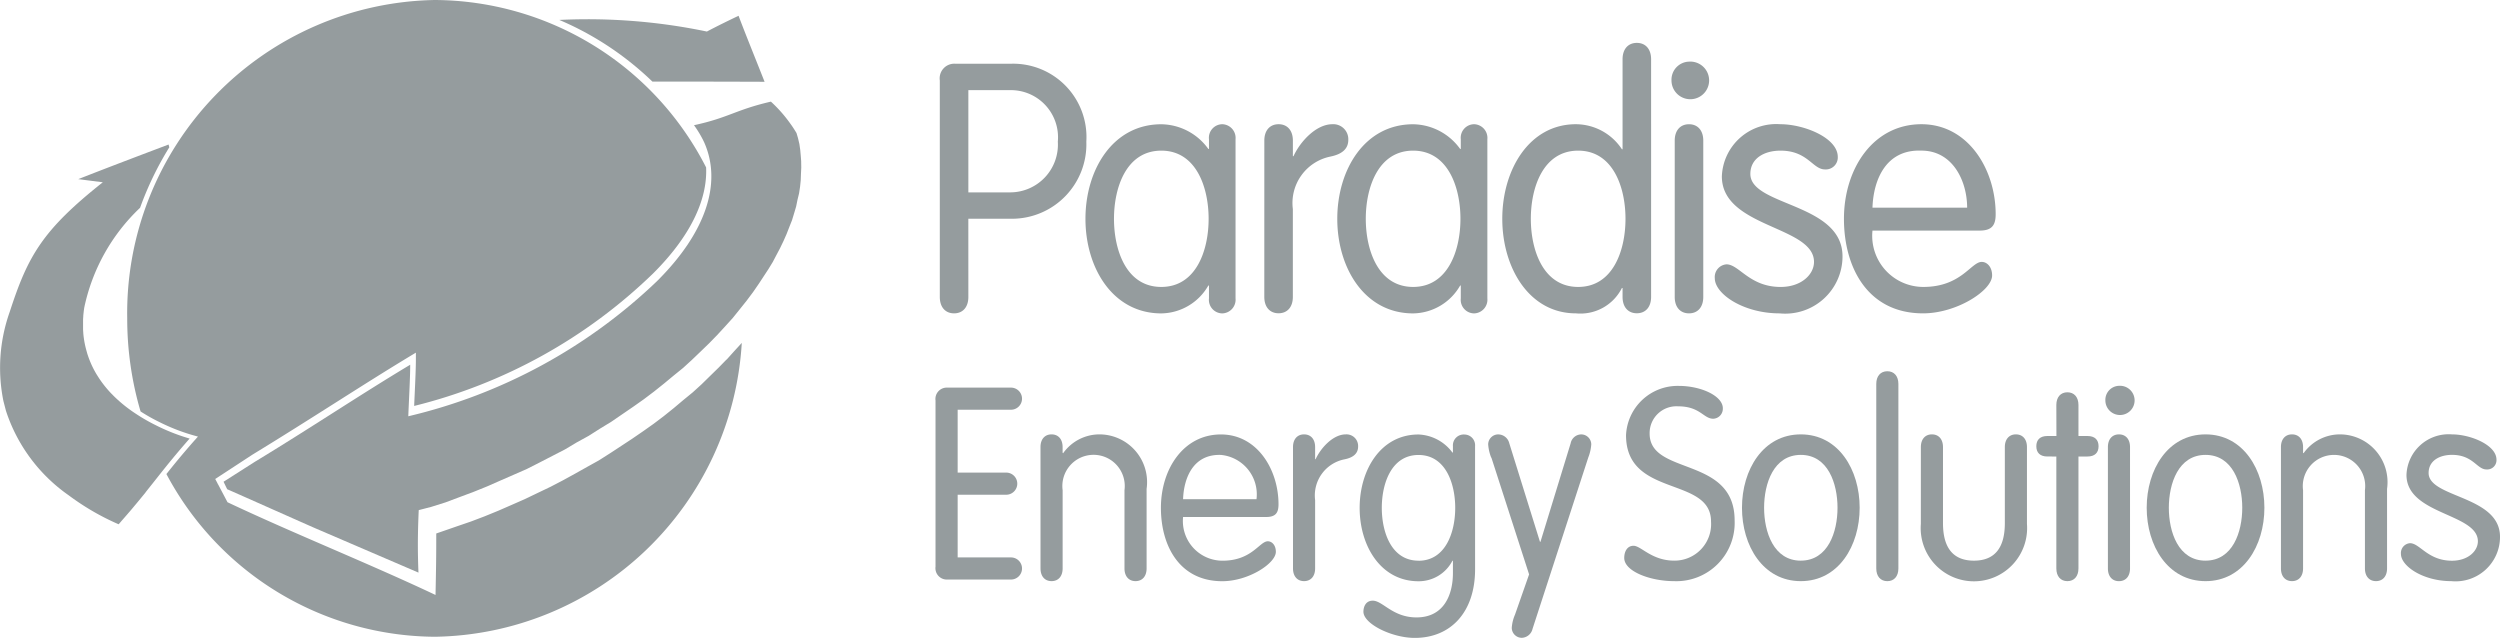 <svg id="logo-07" xmlns="http://www.w3.org/2000/svg" width="116.649" height="29.761" viewBox="0 0 116.649 29.761">
  <g id="Layer_1-2">
    <path id="Path_3404" data-name="Path 3404" d="M338.2,11.808q.4.333.775.695,2.507,0,5.235.01c-.447-1.136-.861-2.146-1.214-3.08-.5.238-.981.474-1.478.736a27.23,27.23,0,0,0-6.887-.542,14.242,14.242,0,0,1,3.478,2.106c.022.015.076.062.091.076Z" transform="translate(-308.535 -8.697)" fill="#959c9e" fill-rule="evenodd"/>
    <path id="Path_3405" data-name="Path 3405" d="M160.759,63.619l-.021-.28-.025-.28-.039-.274-.066-.281-.069-.234c-.09-.149-.185-.3-.289-.44a6.436,6.436,0,0,0-.906-1.026c-1.665.386-1.956.747-3.588,1.1a4.938,4.938,0,0,1,.475.8c.852,1.916.061,4.231-2.206,6.481a25.1,25.1,0,0,1-11.6,6.3c.025-.694.089-1.777.089-2.405-2.381,1.429-4.64,2.948-7.245,4.527l-1.464.933.169.349c.477.206,3.669,1.631,4.14,1.834L142.9,82.78q-.014-.319-.021-.647c-.018-.787,0-1.545.033-2.269l.037-.01h0l.539-.139.674-.212.663-.249.645-.241.638-.258.631-.278.614-.268.614-.27.6-.305.582-.3.582-.3.55-.328.559-.307.546-.347.514-.313.506-.347.517-.354.487-.344.476-.359.472-.377.437-.363.454-.368.41-.375.406-.389.406-.393.369-.379.362-.393.362-.4.322-.4.32-.4.3-.4.276-.4.223-.34.221-.337.2-.327.18-.342.168-.318.159-.331.144-.326.125-.322.127-.319.1-.33.091-.306.064-.315.073-.3.047-.31.031-.3.011-.3.014-.295-.005-.286Z" transform="translate(-123.374 -56.062)" fill="#959c9e" fill-rule="evenodd"/>
    <path id="Path_3406" data-name="Path 3406" d="M104.1,16.775l-.367.376-.4.391-.4.392-.41.373-.451.369-.432.364-.469.377-.475.359-.482.341-.516.354-.509.335-.5.328-.542.345-.554.308-.554.311-.574.315-.576.3-.6.287-.6.288-.612.269-.626.273-.636.26-.639.243-.668.229-.663.23-.289.1c0,1.085-.007,1.557-.034,2.869-3.072-1.454-6.632-2.874-9.706-4.327l-.443-.84-.006,0-.015-.038-.109-.207,1.734-1.134c2.752-1.678,5.127-3.251,7.37-4.605l.258-.156v.3c0,.423-.028,1.031-.055,1.62-.009.2-.018.391-.025.567a24.431,24.431,0,0,0,11.15-6.183c1.7-1.694,2.542-3.4,2.472-4.946A14.294,14.294,0,0,0,90.495,0,14.615,14.615,0,0,0,76.136,14.858a15.335,15.335,0,0,0,.623,4.34,8.5,8.5,0,0,0,.9.506,9.084,9.084,0,0,0,1.516.594l.261.073-.179.2c-.571.649-.943,1.108-1.293,1.547a14.283,14.283,0,0,0,12.527,7.593A14.569,14.569,0,0,0,104.811,16l-.347.379-.36.4Z" transform="translate(-70.2)" fill="#959c9e"/>
    <path id="Path_3407" data-name="Path 3407" d="M6.3,99.007a6.6,6.6,0,0,1-.963-.773l-.01-.01q-.066-.065-.129-.13l-.009-.009a5.148,5.148,0,0,1-.565-.706l-.01-.016c-.027-.042-.054-.084-.08-.126L4.51,97.2q-.036-.06-.07-.12l-.023-.042c-.022-.04-.043-.079-.063-.119l-.021-.042c-.02-.041-.04-.081-.059-.123l-.011-.025q-.089-.2-.157-.4c-.008-.023-.016-.045-.023-.068s-.02-.064-.029-.1-.016-.054-.023-.081-.016-.061-.024-.091-.015-.06-.022-.089-.013-.057-.019-.085-.013-.067-.02-.1-.01-.051-.014-.077c-.007-.041-.013-.082-.019-.124,0-.018-.006-.036-.008-.055q-.011-.091-.019-.183c0-.007,0-.014,0-.021q-.007-.082-.01-.164c0-.016,0-.032,0-.048,0-.047,0-.093,0-.14,0-.017,0-.035,0-.052q0-.069,0-.139,0-.025,0-.05,0-.074.009-.149c0-.013,0-.026,0-.039q.007-.09.018-.179v-.008q.012-.1.027-.2v0a8.936,8.936,0,0,1,2.606-4.665A15.014,15.014,0,0,1,7.9,86.6l-.034-.13c-1.38.523-2.8,1.059-4.215,1.616l1.146.146C1.969,90.472,1.3,91.68.459,94.263a7.8,7.8,0,0,0-.3,4.174l.117.451a7.728,7.728,0,0,0,2.918,3.942q.154.115.315.227a11.528,11.528,0,0,0,2.027,1.133L5.7,104l.035-.04.124-.142.039-.045.113-.131.035-.04.11-.129.028-.034L6.3,103.3l.014-.016c.175-.208.33-.4.473-.573l0-.006.1-.127h0c.616-.766,1.031-1.329,1.961-2.388a9.1,9.1,0,0,1-1.544-.605A8.568,8.568,0,0,1,6.3,99.007Z" transform="translate(0 -79.727)" fill="#959c9e" fill-rule="evenodd"/>
    <path id="Path_3408" data-name="Path 3408" d="M563.725,49.014c0,.47-.257.762-.666.762s-.666-.292-.666-.762V38.907a.683.683,0,0,1,.711-.779h2.632a3.422,3.422,0,0,1,3.494,3.634,3.475,3.475,0,0,1-3.449,3.6h-2.057Zm0-4.883h1.967a2.229,2.229,0,0,0,2.208-2.369,2.2,2.2,0,0,0-2.269-2.4h-1.906Z" transform="translate(-518.542 -35.155)" fill="#959c9e"/>
    <path id="Path_3409" data-name="Path 3409" d="M656.5,82.457a.64.64,0,0,1-.62.7.632.632,0,0,1-.62-.7v-.6h-.03a2.567,2.567,0,0,1-2.193,1.3c-2.269,0-3.54-2.125-3.54-4.412s1.271-4.413,3.54-4.413a2.746,2.746,0,0,1,2.193,1.152h.03v-.454a.632.632,0,0,1,.62-.7.64.64,0,0,1,.62.7Zm-3.464-.535c1.634,0,2.208-1.72,2.208-3.179s-.575-3.18-2.208-3.18-2.208,1.72-2.208,3.18S651.4,81.922,653.033,81.922Z" transform="translate(-598.85 -68.534)" fill="#959c9e"/>
    <path id="Path_3410" data-name="Path 3410" d="M756.575,75.092c0-.47.257-.762.666-.762s.666.292.666.762v.73h.03c.3-.665,1.044-1.492,1.815-1.492a.7.7,0,0,1,.741.73c0,.406-.272.665-.832.779a2.212,2.212,0,0,0-1.755,2.45v4.1c0,.47-.257.762-.666.762s-.666-.292-.666-.762Z" transform="translate(-697.582 -68.534)" fill="#959c9e"/>
    <path id="Path_3411" data-name="Path 3411" d="M807.222,82.457a.64.64,0,0,1-.62.7.632.632,0,0,1-.62-.7v-.6h-.03a2.567,2.567,0,0,1-2.193,1.3c-2.269,0-3.54-2.125-3.54-4.412s1.271-4.413,3.54-4.413a2.747,2.747,0,0,1,2.193,1.152h.03v-.454a.632.632,0,0,1,.62-.7.64.64,0,0,1,.62.7Zm-3.464-.535c1.634,0,2.208-1.72,2.208-3.179s-.575-3.18-2.208-3.18-2.209,1.72-2.209,3.18S802.124,81.922,803.758,81.922Z" transform="translate(-737.822 -68.534)" fill="#959c9e"/>
    <path id="Path_3412" data-name="Path 3412" d="M904.571,37.082h-.03a2.166,2.166,0,0,1-2.148,1.184c-2.178,0-3.434-2.125-3.434-4.412s1.255-4.413,3.434-4.413a2.584,2.584,0,0,1,2.148,1.168h.03v-4.2c0-.471.257-.763.666-.763s.666.292.666.763V37.5c0,.47-.257.762-.666.762s-.666-.292-.666-.762v-.422ZM902.5,30.674c-1.634,0-2.209,1.72-2.209,3.18s.575,3.179,2.209,3.179,2.208-1.72,2.208-3.179S904.132,30.674,902.5,30.674Z" transform="translate(-828.863 -23.645)" fill="#959c9e"/>
    <path id="Path_3413" data-name="Path 3413" d="M1001.035,36.883a.878.878,0,1,1-.817.876A.844.844,0,0,1,1001.035,36.883Zm.666,10.983c0,.47-.257.762-.666.762s-.666-.292-.666-.762v-7.3c0-.47.257-.762.666-.762s.666.292.666.762Z" transform="translate(-922.227 -34.007)" fill="#959c9e"/>
    <path id="Path_3414" data-name="Path 3414" d="M1029.087,74.33c1.1,0,2.677.633,2.677,1.525a.559.559,0,0,1-.6.584c-.575,0-.8-.876-2.072-.876-.756,0-1.407.357-1.407,1.087,0,1.509,4.3,1.347,4.3,3.845a2.673,2.673,0,0,1-2.934,2.661c-1.694,0-3.025-.908-3.025-1.639a.593.593,0,0,1,.545-.649c.59,0,1.074,1.055,2.526,1.055.968,0,1.558-.584,1.558-1.168,0-1.687-4.3-1.59-4.3-3.991a2.538,2.538,0,0,1,2.738-2.433Z" transform="translate(-946.014 -68.534)" fill="#959c9e"/>
    <path id="Path_3415" data-name="Path 3415" d="M1104.746,79.294a2.384,2.384,0,0,0,2.375,2.628c1.77,0,2.224-1.168,2.723-1.168.242,0,.484.227.484.633,0,.7-1.649,1.768-3.222,1.768-2.572,0-3.691-2.125-3.691-4.412,0-2.336,1.361-4.413,3.615-4.413,2.193,0,3.464,2.125,3.464,4.2,0,.5-.166.763-.741.763Zm4.417-1.071c0-1.233-.665-2.661-2.133-2.661-1.649-.065-2.239,1.346-2.284,2.661Z" transform="translate(-1017.377 -68.534)" fill="#959c9e"/>
    <path id="Path_3416" data-name="Path 3416" d="M560.9,239.781h2.487a.516.516,0,0,1,0,1.032h-2.969a.53.53,0,0,1-.551-.6v-7.755a.529.529,0,0,1,.551-.6h2.969a.516.516,0,0,1,0,1.032H560.9v2.933h2.265a.516.516,0,0,1,0,1.033H560.9Z" transform="translate(-516.216 -213.772)" fill="#959c9e"/>
    <path id="Path_3417" data-name="Path 3417" d="M622.627,260.537c0-.365.2-.592.516-.592s.516.226.516.592v.264l.023.025a2.082,2.082,0,0,1,1.725-.881,2.228,2.228,0,0,1,2.171,2.543V266.2c0,.365-.2.592-.516.592s-.516-.227-.516-.592v-3.651a1.456,1.456,0,1,0-2.886,0V266.2c0,.365-.2.592-.516.592s-.516-.227-.516-.592Z" transform="translate(-574.078 -239.677)" fill="#959c9e"/>
    <path id="Path_3418" data-name="Path 3418" d="M695.756,263.8a1.85,1.85,0,0,0,1.842,2.039c1.373,0,1.725-.906,2.112-.906.188,0,.375.176.375.491,0,.541-1.279,1.372-2.5,1.372-1.995,0-2.863-1.649-2.863-3.424,0-1.813,1.056-3.424,2.8-3.424,1.7,0,2.687,1.649,2.687,3.26,0,.39-.129.592-.575.592h-3.884Zm3.426-.831a1.848,1.848,0,0,0-1.654-2.065c-1.279-.05-1.737,1.045-1.772,2.065Z" transform="translate(-640.554 -239.677)" fill="#959c9e"/>
    <path id="Path_3419" data-name="Path 3419" d="M773.736,260.537c0-.365.2-.592.516-.592s.516.226.516.592v.566h.023c.235-.516.81-1.158,1.408-1.158a.542.542,0,0,1,.575.566c0,.315-.211.516-.645.6a1.717,1.717,0,0,0-1.361,1.9V266.2c0,.365-.2.592-.516.592s-.516-.227-.516-.592Z" transform="translate(-713.405 -239.677)" fill="#959c9e"/>
    <path id="Path_3420" data-name="Path 3420" d="M819.006,266.24c0,1.989-1.126,3.2-2.816,3.2-1.068,0-2.394-.655-2.394-1.221,0-.227.106-.516.434-.516.469,0,.927.781,2.042.781,1.314,0,1.7-1.108,1.7-2.065v-.579h-.023a1.77,1.77,0,0,1-1.584.957c-1.76,0-2.745-1.649-2.745-3.424s.986-3.424,2.745-3.424a2.07,2.07,0,0,1,1.584.843h.023v-.3a.506.506,0,0,1,.552-.541.5.5,0,0,1,.481.541Zm-2.64-.4c1.267,0,1.713-1.334,1.713-2.467s-.446-2.468-1.713-2.468-1.713,1.335-1.713,2.468S815.1,265.837,816.366,265.837Z" transform="translate(-750.179 -239.676)" fill="#959c9e"/>
    <path id="Path_3421" data-name="Path 3421" d="M890.669,261.028a2.063,2.063,0,0,1-.141-.617.47.47,0,0,1,.469-.465.538.538,0,0,1,.516.415l1.431,4.595h.024l1.408-4.595a.512.512,0,0,1,.493-.415.47.47,0,0,1,.469.465,2.06,2.06,0,0,1-.141.617l-2.6,7.994a.536.536,0,0,1-.5.415.47.47,0,0,1-.469-.466,1.872,1.872,0,0,1,.152-.617l.657-1.876-1.76-5.451Z" transform="translate(-821.09 -239.677)" fill="#959c9e"/>
    <path id="Path_3422" data-name="Path 3422" d="M976.55,231.925a.466.466,0,0,1-.446.491c-.458,0-.61-.579-1.643-.579a1.25,1.25,0,0,0-1.326,1.271c0,1.977,3.966,1.032,3.966,4.054a2.72,2.72,0,0,1-2.828,2.832c-1.1,0-2.323-.453-2.323-1.083,0-.3.141-.567.434-.567.352,0,.845.693,1.9.693A1.705,1.705,0,0,0,976,237.213c0-2.128-3.966-1.1-3.966-4.029a2.411,2.411,0,0,1,2.464-2.3c1.032,0,2.053.466,2.053,1.045Z" transform="translate(-896.164 -212.878)" fill="#959c9e"/>
    <path id="Path_3423" data-name="Path 3423" d="M1045.132,259.945c1.76,0,2.746,1.649,2.746,3.424s-.985,3.424-2.746,3.424-2.745-1.649-2.745-3.424S1043.372,259.945,1045.132,259.945Zm0,5.891c1.267,0,1.713-1.334,1.713-2.467s-.446-2.467-1.713-2.467-1.713,1.335-1.713,2.467S1043.865,265.837,1045.132,265.837Z" transform="translate(-961.107 -239.677)" fill="#959c9e"/>
    <path id="Path_3424" data-name="Path 3424" d="M1123.79,231.366c0,.365-.2.592-.516.592s-.516-.227-.516-.592v-8.611c0-.365.2-.592.516-.592s.516.227.516.592Z" transform="translate(-1035.212 -204.841)" fill="#959c9e"/>
    <path id="Path_3425" data-name="Path 3425" d="M1149.4,260.537c0-.365.2-.592.516-.592s.516.226.516.592v3.55c0,1.146.469,1.75,1.443,1.75s1.443-.6,1.443-1.75v-3.55c0-.365.2-.592.516-.592s.516.226.516.592v3.588a2.483,2.483,0,1,1-4.951,0Z" transform="translate(-1059.773 -239.677)" fill="#959c9e"/>
    <path id="Path_3426" data-name="Path 3426" d="M1219.418,235.347c0-.365.2-.592.516-.592s.516.227.516.592v1.448h.422c.34,0,.516.176.516.478s-.176.478-.516.478h-.422v5.224c0,.365-.2.592-.516.592s-.516-.227-.516-.592v-5.224H1219c-.34,0-.516-.176-.516-.478s.176-.478.516-.478h.422Z" transform="translate(-1123.47 -216.451)" fill="#959c9e"/>
    <path id="Path_3427" data-name="Path 3427" d="M1260.5,230.88a.682.682,0,1,1-.634.68A.655.655,0,0,1,1260.5,230.88Zm.516,8.523c0,.365-.2.592-.516.592s-.516-.227-.516-.592v-5.665c0-.365.2-.592.516-.592s.516.226.516.592Z" transform="translate(-1161.63 -212.878)" fill="#959c9e"/>
    <path id="Path_3428" data-name="Path 3428" d="M1287.3,259.945c1.76,0,2.746,1.649,2.746,3.424s-.986,3.424-2.746,3.424-2.746-1.649-2.746-3.424S1285.537,259.945,1287.3,259.945Zm0,5.891c1.267,0,1.713-1.334,1.713-2.467s-.446-2.467-1.713-2.467-1.713,1.335-1.713,2.467S1286.03,265.837,1287.3,265.837Z" transform="translate(-1184.39 -239.677)" fill="#959c9e"/>
    <path id="Path_3429" data-name="Path 3429" d="M1364.921,260.537c0-.365.2-.592.516-.592s.516.226.516.592v.264l.023.025a2.082,2.082,0,0,1,1.725-.881,2.228,2.228,0,0,1,2.171,2.543V266.2c0,.365-.2.592-.516.592s-.516-.227-.516-.592v-3.651a1.456,1.456,0,1,0-2.887,0V266.2c0,.365-.2.592-.516.592s-.516-.227-.516-.592Z" transform="translate(-1258.493 -239.677)" fill="#959c9e"/>
    <path id="Path_3430" data-name="Path 3430" d="M1439.095,259.945c.856,0,2.077.491,2.077,1.183a.434.434,0,0,1-.469.453c-.446,0-.622-.68-1.607-.68-.587,0-1.091.277-1.091.844,0,1.171,3.332,1.045,3.332,2.983a2.074,2.074,0,0,1-2.276,2.065c-1.314,0-2.347-.7-2.347-1.271a.46.46,0,0,1,.423-.5c.458,0,.833.818,1.959.818.751,0,1.208-.453,1.208-.906,0-1.309-3.332-1.234-3.332-3.1A1.969,1.969,0,0,1,1439.095,259.945Z" transform="translate(-1324.687 -239.677)" fill="#959c9e"/>
  </g>
</svg>
